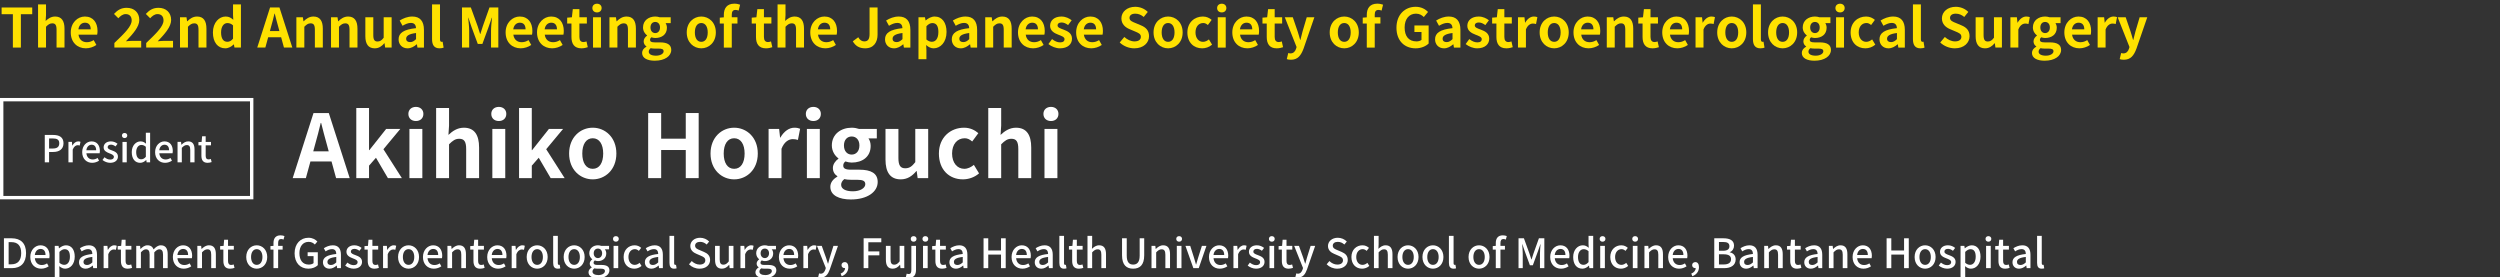 <?xml version="1.0" encoding="UTF-8"?>
<svg id="_レイヤー_2" data-name="レイヤー 2" xmlns="http://www.w3.org/2000/svg" width="740" height="82" viewBox="0 0 740 82">
  <rect x="0" y="0" width="740" height="82" fill="#333333" stroke="none"/>
  <defs>
    <style>
      .cls-1 {
        fill: #fff;
      }

      .cls-1, .cls-2 {
        stroke-width: 0px;
      }

      .cls-2 {
        fill: #ffe100;
      }
    </style>
  </defs>
  <g>
    <path class="cls-2" d="m3.81,4.204H.48v-1.985h9.06v1.985h-3.361v9.876h-2.369V4.204Z"/>
    <path class="cls-2" d="m11.265,1.307h2.353v3.217l-.112,1.681c.72-.672,1.601-1.312,2.817-1.312,1.937,0,2.769,1.344,2.769,3.601v5.586h-2.353v-5.298c0-1.393-.384-1.873-1.265-1.873-.736,0-1.2.352-1.856,1.008v6.163h-2.353V1.307Z"/>
    <path class="cls-2" d="m20.944,9.598c0-2.897,2.049-4.706,4.178-4.706,2.465,0,3.746,1.809,3.746,4.273,0,.448-.048.88-.112,1.088h-5.522c.192,1.473,1.152,2.241,2.481,2.241.736,0,1.376-.224,2.017-.625l.8,1.44c-.88.608-2.017.993-3.122.993-2.513,0-4.466-1.745-4.466-4.706Zm5.907-.912c0-1.201-.544-1.969-1.697-1.969-.944,0-1.777.672-1.953,1.969h3.649Z"/>
    <path class="cls-2" d="m33.856,12.72c3.089-2.945,5.122-4.962,5.122-6.675,0-1.168-.641-1.873-1.777-1.873-.864,0-1.569.577-2.177,1.233l-1.281-1.281c1.088-1.168,2.145-1.809,3.762-1.809,2.241,0,3.729,1.424,3.729,3.602,0,2.017-1.857,4.098-3.97,6.306.592-.064,1.376-.128,1.937-.128h2.593v1.985h-7.939v-1.36Z"/>
    <path class="cls-2" d="m43.28,12.72c3.089-2.945,5.122-4.962,5.122-6.675,0-1.168-.641-1.873-1.777-1.873-.864,0-1.569.577-2.177,1.233l-1.281-1.281c1.088-1.168,2.145-1.809,3.762-1.809,2.241,0,3.729,1.424,3.729,3.602,0,2.017-1.857,4.098-3.97,6.306.592-.064,1.376-.128,1.937-.128h2.593v1.985h-7.939v-1.36Z"/>
    <path class="cls-2" d="m53.28,5.116h1.92l.176,1.185h.048c.785-.768,1.697-1.408,2.914-1.408,1.937,0,2.769,1.344,2.769,3.601v5.586h-2.353v-5.298c0-1.393-.384-1.873-1.265-1.873-.736,0-1.2.352-1.856,1.008v6.163h-2.353V5.116Z"/>
    <path class="cls-2" d="m63.023,9.598c0-2.913,1.825-4.706,3.761-4.706,1.009,0,1.633.384,2.273.976l-.08-1.409V1.307h2.337v12.773h-1.905l-.176-.928h-.064c-.656.64-1.553,1.152-2.481,1.152-2.225,0-3.666-1.761-3.666-4.706Zm5.954,1.841v-3.938c-.544-.496-1.12-.672-1.681-.672-1.008,0-1.856.96-1.856,2.753,0,1.857.672,2.785,1.856,2.785.625,0,1.153-.256,1.681-.928Z"/>
    <path class="cls-2" d="m79.936,2.219h2.785l3.81,11.861h-2.481l-.833-3.041h-3.841l-.833,3.041h-2.401l3.793-11.861Zm-.048,6.979h2.817l-.352-1.297c-.368-1.232-.688-2.593-1.024-3.874h-.08c-.304,1.297-.656,2.641-1.008,3.874l-.352,1.297Z"/>
    <path class="cls-2" d="m87.727,5.116h1.92l.176,1.185h.048c.785-.768,1.697-1.408,2.914-1.408,1.937,0,2.769,1.344,2.769,3.601v5.586h-2.353v-5.298c0-1.393-.384-1.873-1.265-1.873-.736,0-1.2.352-1.856,1.008v6.163h-2.353V5.116Z"/>
    <path class="cls-2" d="m97.983,5.116h1.92l.176,1.185h.048c.785-.768,1.697-1.408,2.914-1.408,1.937,0,2.769,1.344,2.769,3.601v5.586h-2.353v-5.298c0-1.393-.384-1.873-1.265-1.873-.736,0-1.2.352-1.856,1.008v6.163h-2.353V5.116Z"/>
    <path class="cls-2" d="m108.143,10.719v-5.603h2.353v5.298c0,1.376.384,1.873,1.249,1.873.736,0,1.216-.32,1.825-1.12v-6.051h2.353v8.964h-1.921l-.176-1.28h-.064c-.768.912-1.632,1.504-2.849,1.504-1.937,0-2.769-1.345-2.769-3.585Z"/>
    <path class="cls-2" d="m117.982,11.647c0-1.92,1.553-2.929,5.17-3.313-.048-.88-.432-1.553-1.537-1.553-.832,0-1.633.368-2.465.848l-.849-1.553c1.057-.656,2.337-1.184,3.746-1.184,2.273,0,3.441,1.36,3.441,3.954v5.234h-1.92l-.16-.96h-.064c-.785.672-1.681,1.185-2.705,1.185-1.601,0-2.657-1.137-2.657-2.657Zm5.17-.064v-1.809c-2.193.272-2.929.88-2.929,1.681,0,.704.496,1.008,1.185,1.008.672,0,1.168-.32,1.745-.88Z"/>
    <path class="cls-2" d="m127.886,11.567V1.307h2.353v10.356c0,.544.24.72.464.72.096,0,.16,0,.32-.032l.288,1.745c-.272.112-.656.208-1.216.208-1.633,0-2.209-1.072-2.209-2.737Z"/>
    <path class="cls-2" d="m136.75,2.219h2.625l2.017,5.554c.256.736.48,1.521.72,2.273h.08c.256-.752.464-1.537.72-2.273l1.969-5.554h2.625v11.861h-2.161v-4.946c0-1.121.176-2.77.304-3.89h-.08l-.96,2.785-1.825,4.978h-1.361l-1.841-4.978-.944-2.785h-.064c.112,1.12.304,2.769.304,3.89v4.946h-2.129V2.219Z"/>
    <path class="cls-2" d="m149.662,9.598c0-2.897,2.049-4.706,4.178-4.706,2.465,0,3.746,1.809,3.746,4.273,0,.448-.049.88-.112,1.088h-5.522c.192,1.473,1.152,2.241,2.481,2.241.736,0,1.376-.224,2.017-.625l.8,1.44c-.88.608-2.017.993-3.121.993-2.513,0-4.466-1.745-4.466-4.706Zm5.907-.912c0-1.201-.544-1.969-1.696-1.969-.944,0-1.776.672-1.953,1.969h3.649Z"/>
    <path class="cls-2" d="m158.958,9.598c0-2.897,2.049-4.706,4.178-4.706,2.465,0,3.746,1.809,3.746,4.273,0,.448-.049.88-.112,1.088h-5.522c.192,1.473,1.152,2.241,2.481,2.241.736,0,1.376-.224,2.017-.625l.8,1.44c-.88.608-2.017.993-3.121.993-2.513,0-4.466-1.745-4.466-4.706Zm5.906-.912c0-1.201-.544-1.969-1.696-1.969-.944,0-1.776.672-1.953,1.969h3.649Z"/>
    <path class="cls-2" d="m169.15,10.943v-3.97h-1.265v-1.745l1.393-.112.272-2.417h1.952v2.417h2.209v1.857h-2.209v3.97c0,1.024.417,1.504,1.217,1.504.288,0,.641-.096.881-.192l.384,1.713c-.48.16-1.104.336-1.889.336-2.129,0-2.945-1.36-2.945-3.361Z"/>
    <path class="cls-2" d="m175.342,2.379c0-.769.561-1.281,1.377-1.281.8,0,1.36.512,1.36,1.281,0,.784-.561,1.296-1.36,1.296-.816,0-1.377-.512-1.377-1.296Zm.192,2.737h2.353v8.964h-2.353V5.116Z"/>
    <path class="cls-2" d="m180.398,5.116h1.921l.176,1.185h.048c.784-.768,1.697-1.408,2.913-1.408,1.938,0,2.77,1.344,2.77,3.601v5.586h-2.354v-5.298c0-1.393-.384-1.873-1.264-1.873-.736,0-1.201.352-1.857,1.008v6.163h-2.353V5.116Z"/>
    <path class="cls-2" d="m190.062,15.665c0-.752.465-1.393,1.281-1.856v-.08c-.465-.304-.816-.769-.816-1.505,0-.672.464-1.296,1.008-1.681v-.064c-.624-.448-1.2-1.296-1.2-2.353,0-2.097,1.713-3.233,3.617-3.233.496,0,.977.096,1.345.224h3.233v1.729h-1.521c.224.304.4.8.4,1.36,0,2.017-1.537,3.042-3.458,3.042-.352,0-.768-.08-1.152-.208-.24.208-.384.4-.384.768,0,.48.352.736,1.408.736h1.521c2.161,0,3.346.672,3.346,2.241,0,1.809-1.889,3.186-4.882,3.186-2.113,0-3.746-.72-3.746-2.305Zm6.371-.48c0-.64-.528-.8-1.488-.8h-1.089c-.544,0-.929-.048-1.248-.128-.4.32-.577.672-.577,1.04,0,.752.833,1.185,2.129,1.185,1.345,0,2.273-.592,2.273-1.296Zm-1.072-7.059c0-1.04-.608-1.632-1.409-1.632s-1.408.592-1.408,1.632c0,1.073.624,1.665,1.408,1.665s1.409-.592,1.409-1.665Z"/>
    <path class="cls-2" d="m203.277,9.598c0-2.977,2.065-4.706,4.306-4.706s4.306,1.729,4.306,4.706-2.064,4.706-4.306,4.706-4.306-1.729-4.306-4.706Zm6.211,0c0-1.681-.688-2.785-1.905-2.785s-1.904,1.104-1.904,2.785c0,1.697.688,2.785,1.904,2.785s1.905-1.088,1.905-2.785Z"/>
    <path class="cls-2" d="m214.254,6.973h-1.201v-1.745l1.201-.096v-.736c0-1.873.864-3.313,3.121-3.313.688,0,1.296.16,1.696.304l-.432,1.745c-.305-.128-.656-.192-.944-.192-.705,0-1.089.417-1.089,1.409v.768h1.681v1.857h-1.681v7.107h-2.353v-7.107Z"/>
    <path class="cls-2" d="m223.773,10.943v-3.97h-1.265v-1.745l1.393-.112.272-2.417h1.952v2.417h2.209v1.857h-2.209v3.97c0,1.024.417,1.504,1.217,1.504.288,0,.641-.096.881-.192l.384,1.713c-.48.16-1.104.336-1.889.336-2.129,0-2.945-1.36-2.945-3.361Z"/>
    <path class="cls-2" d="m230.157,1.307h2.353v3.217l-.111,1.681c.72-.672,1.601-1.312,2.816-1.312,1.938,0,2.77,1.344,2.77,3.601v5.586h-2.354v-5.298c0-1.393-.384-1.873-1.264-1.873-.736,0-1.201.352-1.857,1.008v6.163h-2.353V1.307Z"/>
    <path class="cls-2" d="m239.837,9.598c0-2.897,2.049-4.706,4.178-4.706,2.465,0,3.746,1.809,3.746,4.273,0,.448-.049.88-.112,1.088h-5.522c.192,1.473,1.152,2.241,2.481,2.241.736,0,1.376-.224,2.017-.625l.8,1.44c-.88.608-2.017.993-3.121.993-2.513,0-4.466-1.745-4.466-4.706Zm5.906-.912c0-1.201-.544-1.969-1.696-1.969-.944,0-1.776.672-1.953,1.969h3.649Z"/>
    <path class="cls-2" d="m252.429,12.223l1.616-1.2c.465.864,1.089,1.232,1.761,1.232,1.041,0,1.585-.56,1.585-2.193V2.219h2.369v8.035c0,2.225-1.12,4.05-3.666,4.05-1.729,0-2.881-.704-3.665-2.081Z"/>
    <path class="cls-2" d="m261.965,11.647c0-1.92,1.553-2.929,5.17-3.313-.048-.88-.432-1.553-1.536-1.553-.833,0-1.633.368-2.466.848l-.848-1.553c1.057-.656,2.337-1.184,3.745-1.184,2.273,0,3.441,1.36,3.441,3.954v5.234h-1.921l-.16-.96h-.063c-.784.672-1.681,1.185-2.705,1.185-1.601,0-2.657-1.137-2.657-2.657Zm5.17-.064v-1.809c-2.192.272-2.929.88-2.929,1.681,0,.704.496,1.008,1.185,1.008.672,0,1.168-.32,1.744-.88Z"/>
    <path class="cls-2" d="m271.869,5.116h1.921l.176.929h.048c.753-.64,1.681-1.152,2.642-1.152,2.209,0,3.521,1.809,3.521,4.562,0,3.073-1.841,4.85-3.81,4.85-.785,0-1.537-.352-2.226-.977l.08,1.473v2.721h-2.353V5.116Zm5.891,4.37c0-1.713-.545-2.657-1.777-2.657-.608,0-1.152.304-1.761.928v3.938c.561.496,1.137.672,1.617.672,1.088,0,1.921-.928,1.921-2.881Z"/>
    <path class="cls-2" d="m281.725,11.647c0-1.92,1.553-2.929,5.17-3.313-.048-.88-.432-1.553-1.536-1.553-.833,0-1.633.368-2.466.848l-.848-1.553c1.057-.656,2.337-1.184,3.745-1.184,2.273,0,3.441,1.36,3.441,3.954v5.234h-1.921l-.16-.96h-.063c-.784.672-1.681,1.185-2.705,1.185-1.601,0-2.657-1.137-2.657-2.657Zm5.17-.064v-1.809c-2.192.272-2.929.88-2.929,1.681,0,.704.496,1.008,1.185,1.008.672,0,1.168-.32,1.744-.88Z"/>
    <path class="cls-2" d="m291.629,5.116h1.921l.176,1.185h.048c.784-.768,1.697-1.408,2.913-1.408,1.938,0,2.77,1.344,2.77,3.601v5.586h-2.354v-5.298c0-1.393-.384-1.873-1.264-1.873-.736,0-1.201.352-1.857,1.008v6.163h-2.353V5.116Z"/>
    <path class="cls-2" d="m301.324,9.598c0-2.897,2.049-4.706,4.178-4.706,2.465,0,3.746,1.809,3.746,4.273,0,.448-.049.88-.112,1.088h-5.522c.192,1.473,1.152,2.241,2.481,2.241.736,0,1.376-.224,2.017-.625l.8,1.44c-.88.608-2.017.993-3.121.993-2.513,0-4.466-1.745-4.466-4.706Zm5.906-.912c0-1.201-.544-1.969-1.696-1.969-.944,0-1.776.672-1.953,1.969h3.649Z"/>
    <path class="cls-2" d="m310.332,13.04l1.072-1.473c.801.625,1.569.977,2.401.977.896,0,1.297-.384,1.297-.944,0-.672-.929-.977-1.873-1.345-1.137-.432-2.401-1.12-2.401-2.625,0-1.601,1.297-2.737,3.346-2.737,1.297,0,2.305.544,3.041,1.104l-1.057,1.425c-.64-.464-1.265-.768-1.921-.768-.815,0-1.2.352-1.2.864,0,.656.832.896,1.777,1.249,1.184.448,2.496,1.04,2.496,2.705,0,1.568-1.232,2.833-3.569,2.833-1.2,0-2.513-.528-3.409-1.265Z"/>
    <path class="cls-2" d="m318.54,9.598c0-2.897,2.049-4.706,4.178-4.706,2.465,0,3.746,1.809,3.746,4.273,0,.448-.049.88-.112,1.088h-5.522c.192,1.473,1.152,2.241,2.481,2.241.736,0,1.376-.224,2.017-.625l.8,1.44c-.88.608-2.017.993-3.121.993-2.513,0-4.466-1.745-4.466-4.706Zm5.906-.912c0-1.201-.544-1.969-1.696-1.969-.944,0-1.776.672-1.953,1.969h3.649Z"/>
    <path class="cls-2" d="m331.436,12.576l1.361-1.633c.848.784,1.969,1.312,3.009,1.312,1.232,0,1.889-.528,1.889-1.36,0-.88-.72-1.153-1.776-1.601l-1.585-.672c-1.2-.497-2.4-1.457-2.4-3.186,0-1.937,1.696-3.425,4.098-3.425,1.376,0,2.753.544,3.713,1.521l-1.2,1.489c-.753-.625-1.537-.977-2.513-.977-1.041,0-1.697.464-1.697,1.249,0,.848.832,1.152,1.841,1.553l1.553.656c1.44.592,2.385,1.504,2.385,3.217,0,1.937-1.616,3.585-4.354,3.585-1.585,0-3.169-.625-4.322-1.729Z"/>
    <path class="cls-2" d="m341.451,9.598c0-2.977,2.065-4.706,4.306-4.706s4.306,1.729,4.306,4.706-2.064,4.706-4.306,4.706-4.306-1.729-4.306-4.706Zm6.211,0c0-1.681-.688-2.785-1.905-2.785s-1.904,1.104-1.904,2.785c0,1.697.688,2.785,1.904,2.785s1.905-1.088,1.905-2.785Z"/>
    <path class="cls-2" d="m351.467,9.598c0-2.977,2.146-4.706,4.578-4.706,1.104,0,1.953.432,2.609.992l-1.121,1.521c-.448-.384-.864-.592-1.36-.592-1.377,0-2.305,1.104-2.305,2.785,0,1.697.944,2.785,2.225,2.785.641,0,1.249-.304,1.745-.72l.944,1.553c-.864.752-1.953,1.088-2.945,1.088-2.481,0-4.37-1.729-4.37-4.706Z"/>
    <path class="cls-2" d="m360.267,2.379c0-.769.561-1.281,1.377-1.281.8,0,1.36.512,1.36,1.281,0,.784-.561,1.296-1.36,1.296-.816,0-1.377-.512-1.377-1.296Zm.192,2.737h2.353v8.964h-2.353V5.116Z"/>
    <path class="cls-2" d="m364.762,9.598c0-2.897,2.049-4.706,4.178-4.706,2.465,0,3.746,1.809,3.746,4.273,0,.448-.049.88-.112,1.088h-5.522c.192,1.473,1.152,2.241,2.481,2.241.736,0,1.376-.224,2.017-.625l.8,1.44c-.88.608-2.017.993-3.121.993-2.513,0-4.466-1.745-4.466-4.706Zm5.906-.912c0-1.201-.544-1.969-1.696-1.969-.944,0-1.776.672-1.953,1.969h3.649Z"/>
    <path class="cls-2" d="m374.954,10.943v-3.97h-1.265v-1.745l1.393-.112.272-2.417h1.952v2.417h2.209v1.857h-2.209v3.97c0,1.024.417,1.504,1.217,1.504.288,0,.641-.096.881-.192l.384,1.713c-.48.16-1.104.336-1.889.336-2.129,0-2.945-1.36-2.945-3.361Z"/>
    <path class="cls-2" d="m380.89,17.505l.432-1.809c.16.048.417.112.625.112.912,0,1.424-.576,1.681-1.36l.16-.528-3.49-8.804h2.369l1.425,4.162c.272.8.496,1.665.752,2.529h.08c.208-.833.433-1.697.641-2.529l1.232-4.162h2.257l-3.186,9.236c-.784,2.113-1.744,3.33-3.745,3.33-.528,0-.88-.064-1.232-.176Z"/>
    <path class="cls-2" d="m393.593,9.598c0-2.977,2.065-4.706,4.306-4.706s4.306,1.729,4.306,4.706-2.064,4.706-4.306,4.706-4.306-1.729-4.306-4.706Zm6.211,0c0-1.681-.688-2.785-1.905-2.785s-1.904,1.104-1.904,2.785c0,1.697.688,2.785,1.904,2.785s1.905-1.088,1.905-2.785Z"/>
    <path class="cls-2" d="m404.569,6.973h-1.201v-1.745l1.201-.096v-.736c0-1.873.864-3.313,3.121-3.313.688,0,1.296.16,1.696.304l-.432,1.745c-.305-.128-.656-.192-.944-.192-.705,0-1.089.417-1.089,1.409v.768h1.681v1.857h-1.681v7.107h-2.353v-7.107Z"/>
    <path class="cls-2" d="m413.353,8.206c0-3.905,2.529-6.194,5.683-6.194,1.713,0,2.896.736,3.665,1.521l-1.248,1.505c-.593-.561-1.265-.993-2.337-.993-1.969,0-3.346,1.537-3.346,4.082,0,2.577,1.185,4.13,3.521,4.13.561,0,1.137-.16,1.473-.448v-2.337h-2.097v-1.937h4.21v5.346c-.801.785-2.193,1.425-3.842,1.425-3.218,0-5.683-2.145-5.683-6.099Z"/>
    <path class="cls-2" d="m424.776,11.647c0-1.92,1.553-2.929,5.17-3.313-.048-.88-.432-1.553-1.536-1.553-.833,0-1.633.368-2.466.848l-.848-1.553c1.057-.656,2.337-1.184,3.745-1.184,2.273,0,3.441,1.36,3.441,3.954v5.234h-1.921l-.16-.96h-.063c-.784.672-1.681,1.185-2.705,1.185-1.601,0-2.657-1.137-2.657-2.657Zm5.17-.064v-1.809c-2.192.272-2.929.88-2.929,1.681,0,.704.496,1.008,1.185,1.008.672,0,1.168-.32,1.744-.88Z"/>
    <path class="cls-2" d="m433.832,13.04l1.072-1.473c.801.625,1.569.977,2.401.977.896,0,1.297-.384,1.297-.944,0-.672-.929-.977-1.873-1.345-1.137-.432-2.401-1.12-2.401-2.625,0-1.601,1.297-2.737,3.346-2.737,1.297,0,2.305.544,3.041,1.104l-1.057,1.425c-.64-.464-1.265-.768-1.921-.768-.815,0-1.2.352-1.2.864,0,.656.832.896,1.777,1.249,1.184.448,2.496,1.04,2.496,2.705,0,1.568-1.232,2.833-3.569,2.833-1.2,0-2.513-.528-3.409-1.265Z"/>
    <path class="cls-2" d="m442.937,10.943v-3.97h-1.265v-1.745l1.393-.112.272-2.417h1.952v2.417h2.209v1.857h-2.209v3.97c0,1.024.417,1.504,1.217,1.504.288,0,.641-.096.881-.192l.384,1.713c-.48.16-1.104.336-1.889.336-2.129,0-2.945-1.36-2.945-3.361Z"/>
    <path class="cls-2" d="m449.32,5.116h1.921l.176,1.585h.048c.656-1.168,1.617-1.809,2.545-1.809.496,0,.784.08,1.057.192l-.4,2.033c-.319-.096-.576-.144-.944-.144-.704,0-1.553.464-2.049,1.761v5.346h-2.353V5.116Z"/>
    <path class="cls-2" d="m455.735,9.598c0-2.977,2.065-4.706,4.306-4.706s4.306,1.729,4.306,4.706-2.064,4.706-4.306,4.706-4.306-1.729-4.306-4.706Zm6.211,0c0-1.681-.688-2.785-1.905-2.785s-1.904,1.104-1.904,2.785c0,1.697.688,2.785,1.904,2.785s1.905-1.088,1.905-2.785Z"/>
    <path class="cls-2" d="m465.751,9.598c0-2.897,2.049-4.706,4.178-4.706,2.465,0,3.746,1.809,3.746,4.273,0,.448-.049.88-.112,1.088h-5.522c.192,1.473,1.152,2.241,2.481,2.241.736,0,1.376-.224,2.017-.625l.8,1.44c-.88.608-2.017.993-3.121.993-2.513,0-4.466-1.745-4.466-4.706Zm5.906-.912c0-1.201-.544-1.969-1.696-1.969-.944,0-1.776.672-1.953,1.969h3.649Z"/>
    <path class="cls-2" d="m475.607,5.116h1.921l.176,1.185h.048c.784-.768,1.697-1.408,2.913-1.408,1.938,0,2.77,1.344,2.77,3.601v5.586h-2.354v-5.298c0-1.393-.384-1.873-1.264-1.873-.736,0-1.201.352-1.857,1.008v6.163h-2.353V5.116Z"/>
    <path class="cls-2" d="m486.199,10.943v-3.97h-1.265v-1.745l1.393-.112.272-2.417h1.952v2.417h2.209v1.857h-2.209v3.97c0,1.024.417,1.504,1.217,1.504.288,0,.641-.096.881-.192l.384,1.713c-.48.16-1.104.336-1.889.336-2.129,0-2.945-1.36-2.945-3.361Z"/>
    <path class="cls-2" d="m492.022,9.598c0-2.897,2.049-4.706,4.178-4.706,2.465,0,3.746,1.809,3.746,4.273,0,.448-.049.88-.112,1.088h-5.522c.192,1.473,1.152,2.241,2.481,2.241.736,0,1.376-.224,2.017-.625l.8,1.44c-.88.608-2.017.993-3.121.993-2.513,0-4.466-1.745-4.466-4.706Zm5.906-.912c0-1.201-.544-1.969-1.696-1.969-.944,0-1.776.672-1.953,1.969h3.649Z"/>
    <path class="cls-2" d="m501.879,5.116h1.921l.176,1.585h.048c.656-1.168,1.617-1.809,2.545-1.809.496,0,.784.08,1.057.192l-.4,2.033c-.319-.096-.576-.144-.944-.144-.704,0-1.553.464-2.049,1.761v5.346h-2.353V5.116Z"/>
    <path class="cls-2" d="m508.294,9.598c0-2.977,2.065-4.706,4.306-4.706s4.306,1.729,4.306,4.706-2.064,4.706-4.306,4.706-4.306-1.729-4.306-4.706Zm6.211,0c0-1.681-.688-2.785-1.905-2.785s-1.904,1.104-1.904,2.785c0,1.697.688,2.785,1.904,2.785s1.905-1.088,1.905-2.785Z"/>
    <path class="cls-2" d="m518.87,11.567V1.307h2.353v10.356c0,.544.24.72.465.72.096,0,.16,0,.319-.032l.288,1.745c-.271.112-.656.208-1.216.208-1.633,0-2.209-1.072-2.209-2.737Z"/>
    <path class="cls-2" d="m523.35,9.598c0-2.977,2.065-4.706,4.306-4.706s4.306,1.729,4.306,4.706-2.064,4.706-4.306,4.706-4.306-1.729-4.306-4.706Zm6.211,0c0-1.681-.688-2.785-1.905-2.785s-1.904,1.104-1.904,2.785c0,1.697.688,2.785,1.904,2.785s1.905-1.088,1.905-2.785Z"/>
    <path class="cls-2" d="m533.333,15.665c0-.752.465-1.393,1.281-1.856v-.08c-.465-.304-.816-.769-.816-1.505,0-.672.464-1.296,1.008-1.681v-.064c-.624-.448-1.2-1.296-1.2-2.353,0-2.097,1.713-3.233,3.617-3.233.496,0,.977.096,1.345.224h3.233v1.729h-1.521c.224.304.4.8.4,1.36,0,2.017-1.537,3.042-3.458,3.042-.352,0-.768-.08-1.152-.208-.24.208-.384.4-.384.768,0,.48.352.736,1.408.736h1.521c2.161,0,3.346.672,3.346,2.241,0,1.809-1.889,3.186-4.882,3.186-2.113,0-3.746-.72-3.746-2.305Zm6.371-.48c0-.64-.528-.8-1.488-.8h-1.089c-.544,0-.929-.048-1.248-.128-.4.32-.577.672-.577,1.04,0,.752.833,1.185,2.129,1.185,1.345,0,2.273-.592,2.273-1.296Zm-1.072-7.059c0-1.04-.608-1.632-1.409-1.632s-1.408.592-1.408,1.632c0,1.073.624,1.665,1.408,1.665s1.409-.592,1.409-1.665Z"/>
    <path class="cls-2" d="m543.285,2.379c0-.769.561-1.281,1.377-1.281.8,0,1.36.512,1.36,1.281,0,.784-.561,1.296-1.36,1.296-.816,0-1.377-.512-1.377-1.296Zm.192,2.737h2.353v8.964h-2.353V5.116Z"/>
    <path class="cls-2" d="m547.781,9.598c0-2.977,2.146-4.706,4.578-4.706,1.104,0,1.953.432,2.609.992l-1.121,1.521c-.448-.384-.864-.592-1.36-.592-1.377,0-2.305,1.104-2.305,2.785,0,1.697.944,2.785,2.225,2.785.641,0,1.249-.304,1.745-.72l.944,1.553c-.864.752-1.953,1.088-2.945,1.088-2.481,0-4.37-1.729-4.37-4.706Z"/>
    <path class="cls-2" d="m556.325,11.647c0-1.92,1.553-2.929,5.17-3.313-.048-.88-.432-1.553-1.536-1.553-.833,0-1.633.368-2.466.848l-.848-1.553c1.057-.656,2.337-1.184,3.745-1.184,2.273,0,3.441,1.36,3.441,3.954v5.234h-1.921l-.16-.96h-.063c-.784.672-1.681,1.185-2.705,1.185-1.601,0-2.657-1.137-2.657-2.657Zm5.17-.064v-1.809c-2.192.272-2.929.88-2.929,1.681,0,.704.496,1.008,1.185,1.008.672,0,1.168-.32,1.744-.88Z"/>
    <path class="cls-2" d="m566.229,11.567V1.307h2.353v10.356c0,.544.24.72.465.72.096,0,.16,0,.319-.032l.288,1.745c-.271.112-.656.208-1.216.208-1.633,0-2.209-1.072-2.209-2.737Z"/>
    <path class="cls-2" d="m574.309,12.576l1.361-1.633c.848.784,1.969,1.312,3.009,1.312,1.232,0,1.889-.528,1.889-1.36,0-.88-.72-1.153-1.776-1.601l-1.585-.672c-1.2-.497-2.4-1.457-2.4-3.186,0-1.937,1.696-3.425,4.098-3.425,1.376,0,2.753.544,3.713,1.521l-1.2,1.489c-.753-.625-1.537-.977-2.513-.977-1.041,0-1.697.464-1.697,1.249,0,.848.832,1.152,1.841,1.553l1.553.656c1.44.592,2.385,1.504,2.385,3.217,0,1.937-1.616,3.585-4.354,3.585-1.585,0-3.169-.625-4.322-1.729Z"/>
    <path class="cls-2" d="m584.789,10.719v-5.603h2.353v5.298c0,1.376.384,1.873,1.248,1.873.736,0,1.217-.32,1.825-1.12v-6.051h2.353v8.964h-1.921l-.176-1.28h-.063c-.769.912-1.633,1.504-2.85,1.504-1.937,0-2.769-1.345-2.769-3.585Z"/>
    <path class="cls-2" d="m595.076,5.116h1.921l.176,1.585h.048c.656-1.168,1.617-1.809,2.545-1.809.496,0,.784.08,1.057.192l-.4,2.033c-.319-.096-.576-.144-.944-.144-.704,0-1.553.464-2.049,1.761v5.346h-2.353V5.116Z"/>
    <path class="cls-2" d="m601.459,15.665c0-.752.465-1.393,1.281-1.856v-.08c-.465-.304-.816-.769-.816-1.505,0-.672.464-1.296,1.008-1.681v-.064c-.624-.448-1.2-1.296-1.2-2.353,0-2.097,1.713-3.233,3.617-3.233.496,0,.977.096,1.345.224h3.233v1.729h-1.521c.224.304.4.8.4,1.36,0,2.017-1.537,3.042-3.458,3.042-.352,0-.768-.08-1.152-.208-.24.208-.384.4-.384.768,0,.48.352.736,1.408.736h1.521c2.161,0,3.346.672,3.346,2.241,0,1.809-1.889,3.186-4.882,3.186-2.113,0-3.746-.72-3.746-2.305Zm6.371-.48c0-.64-.528-.8-1.488-.8h-1.089c-.544,0-.929-.048-1.248-.128-.4.32-.577.672-.577,1.04,0,.752.833,1.185,2.129,1.185,1.345,0,2.273-.592,2.273-1.296Zm-1.072-7.059c0-1.04-.608-1.632-1.409-1.632s-1.408.592-1.408,1.632c0,1.073.624,1.665,1.408,1.665s1.409-.592,1.409-1.665Z"/>
    <path class="cls-2" d="m611.043,9.598c0-2.897,2.049-4.706,4.178-4.706,2.465,0,3.746,1.809,3.746,4.273,0,.448-.049.88-.112,1.088h-5.522c.192,1.473,1.152,2.241,2.481,2.241.736,0,1.376-.224,2.017-.625l.8,1.44c-.88.608-2.017.993-3.121.993-2.513,0-4.466-1.745-4.466-4.706Zm5.906-.912c0-1.201-.544-1.969-1.696-1.969-.944,0-1.776.672-1.953,1.969h3.649Z"/>
    <path class="cls-2" d="m620.899,5.116h1.921l.176,1.585h.048c.656-1.168,1.617-1.809,2.545-1.809.496,0,.784.08,1.057.192l-.4,2.033c-.319-.096-.576-.144-.944-.144-.704,0-1.553.464-2.049,1.761v5.346h-2.353V5.116Z"/>
    <path class="cls-2" d="m627.427,17.505l.432-1.809c.16.048.417.112.625.112.912,0,1.424-.576,1.681-1.36l.16-.528-3.49-8.804h2.369l1.425,4.162c.272.8.496,1.665.752,2.529h.08c.208-.833.433-1.697.641-2.529l1.232-4.162h2.257l-3.186,9.236c-.784,2.113-1.744,3.33-3.745,3.33-.528,0-.88-.064-1.232-.176Z"/>
  </g>
  <g>
    <path class="cls-1" d="m13.252,39.945h2.453c1.804,0,3.091.627,3.091,2.454,0,1.771-1.287,2.585-3.047,2.585h-1.221v3.069h-1.276v-8.108Zm2.376,4.016c1.298,0,1.915-.495,1.915-1.562s-.671-1.419-1.958-1.419h-1.056v2.981h1.1Z"/>
    <path class="cls-1" d="m20.258,42.002h1.034l.099,1.089h.033c.429-.781,1.067-1.243,1.716-1.243.297,0,.495.044.682.132l-.231,1.1c-.209-.066-.363-.099-.605-.099-.495,0-1.089.341-1.463,1.298v3.773h-1.265v-6.051Z"/>
    <path class="cls-1" d="m24.329,45.028c0-1.958,1.353-3.18,2.761-3.18,1.606,0,2.475,1.155,2.475,2.861,0,.253-.033.495-.066.649h-3.927c.099,1.155.825,1.848,1.87,1.848.539,0,1.001-.165,1.441-.451l.44.803c-.561.374-1.254.638-2.046.638-1.639,0-2.948-1.166-2.948-3.168Zm4.136-.55c0-1.034-.473-1.639-1.353-1.639-.759,0-1.43.583-1.551,1.639h2.904Z"/>
    <path class="cls-1" d="m30.334,47.36l.594-.814c.539.418,1.067.693,1.716.693.726,0,1.067-.352,1.067-.814,0-.55-.682-.792-1.331-1.045-.814-.308-1.705-.737-1.705-1.76,0-1.012.814-1.771,2.156-1.771.803,0,1.474.33,1.958.715l-.594.781c-.418-.308-.847-.528-1.342-.528-.671,0-.979.33-.979.748,0,.517.594.715,1.254.957.847.319,1.782.693,1.782,1.837,0,1.012-.803,1.837-2.299,1.837-.836,0-1.683-.352-2.277-.836Z"/>
    <path class="cls-1" d="m36.098,40.11c0-.451.319-.748.781-.748s.792.297.792.748c0,.462-.33.759-.792.759s-.781-.297-.781-.759Zm.154,1.893h1.265v6.051h-1.265v-6.051Z"/>
    <path class="cls-1" d="m39.002,45.028c0-1.958,1.243-3.18,2.596-3.18.693,0,1.133.264,1.628.682l-.055-1.001v-2.244h1.265v8.768h-1.034l-.099-.682h-.044c-.451.462-1.078.825-1.76.825-1.518,0-2.497-1.155-2.497-3.168Zm4.169,1.386v-2.959c-.451-.407-.88-.55-1.331-.55-.847,0-1.529.803-1.529,2.112,0,1.375.539,2.134,1.485,2.134.506,0,.935-.231,1.375-.737Z"/>
    <path class="cls-1" d="m45.91,45.028c0-1.958,1.353-3.18,2.761-3.18,1.606,0,2.475,1.155,2.475,2.861,0,.253-.033.495-.066.649h-3.927c.099,1.155.825,1.848,1.87,1.848.539,0,1.001-.165,1.441-.451l.44.803c-.561.374-1.254.638-2.046.638-1.639,0-2.948-1.166-2.948-3.168Zm4.136-.55c0-1.034-.473-1.639-1.353-1.639-.759,0-1.43.583-1.551,1.639h2.904Z"/>
    <path class="cls-1" d="m52.553,42.002h1.034l.099.836h.033c.561-.539,1.177-.99,2.002-.99,1.287,0,1.859.858,1.859,2.398v3.807h-1.265v-3.652c0-1.045-.308-1.463-1.023-1.463-.561,0-.946.286-1.474.825v4.291h-1.265v-6.051Z"/>
    <path class="cls-1" d="m59.615,46.073v-3.058h-.88v-.946l.946-.066.143-1.672h1.056v1.672h1.573v1.012h-1.573v3.069c0,.726.253,1.1.88,1.1.209,0,.473-.066.649-.143l.231.935c-.341.11-.748.22-1.188.22-1.364,0-1.837-.847-1.837-2.124Z"/>
  </g>
  <g>
    <path class="cls-1" d="m92.799,33.458h4.524l6.188,19.266h-4.03l-1.353-4.94h-6.24l-1.352,4.94h-3.9l6.162-19.266Zm-.078,11.336h4.576l-.572-2.105c-.598-2.002-1.118-4.212-1.664-6.292h-.13c-.494,2.106-1.066,4.29-1.638,6.292l-.572,2.105Z"/>
    <path class="cls-1" d="m105.46,31.976h3.77v12.455h.104l4.966-6.266h4.186l-4.992,6.006,5.46,8.554h-4.134l-3.536-6.032-2.054,2.34v3.692h-3.77v-20.749Z"/>
    <path class="cls-1" d="m120.878,33.718c0-1.248.91-2.08,2.236-2.08,1.3,0,2.21.832,2.21,2.08,0,1.274-.91,2.106-2.21,2.106-1.326,0-2.236-.832-2.236-2.106Zm.312,4.446h3.822v14.56h-3.822v-14.56Z"/>
    <path class="cls-1" d="m129.094,31.976h3.822v5.227l-.182,2.73c1.17-1.092,2.6-2.132,4.576-2.132,3.146,0,4.498,2.185,4.498,5.851v9.074h-3.822v-8.606c0-2.262-.624-3.042-2.054-3.042-1.196,0-1.95.572-3.017,1.638v10.01h-3.822v-20.749Z"/>
    <path class="cls-1" d="m145.422,33.718c0-1.248.91-2.08,2.236-2.08,1.3,0,2.21.832,2.21,2.08,0,1.274-.91,2.106-2.21,2.106-1.326,0-2.236-.832-2.236-2.106Zm.312,4.446h3.822v14.56h-3.822v-14.56Z"/>
    <path class="cls-1" d="m153.638,31.976h3.771v12.455h.104l4.967-6.266h4.186l-4.992,6.006,5.461,8.554h-4.135l-3.536-6.032-2.054,2.34v3.692h-3.771v-20.749Z"/>
    <path class="cls-1" d="m168.458,45.445c0-4.836,3.354-7.645,6.994-7.645s6.994,2.809,6.994,7.645-3.354,7.644-6.994,7.644-6.994-2.808-6.994-7.644Zm10.088,0c0-2.73-1.118-4.524-3.094-4.524s-3.094,1.794-3.094,4.524c0,2.756,1.117,4.524,3.094,4.524s3.094-1.769,3.094-4.524Z"/>
    <path class="cls-1" d="m191.857,33.458h3.849v7.592h7.28v-7.592h3.822v19.266h-3.822v-8.32h-7.28v8.32h-3.849v-19.266Z"/>
    <path class="cls-1" d="m210.317,45.445c0-4.836,3.354-7.645,6.994-7.645s6.994,2.809,6.994,7.645-3.354,7.644-6.994,7.644-6.994-2.808-6.994-7.644Zm10.088,0c0-2.73-1.118-4.524-3.094-4.524s-3.094,1.794-3.094,4.524c0,2.756,1.117,4.524,3.094,4.524s3.094-1.769,3.094-4.524Z"/>
    <path class="cls-1" d="m227.503,38.165h3.12l.286,2.574h.078c1.066-1.898,2.626-2.938,4.135-2.938.806,0,1.273.13,1.716.312l-.65,3.302c-.52-.156-.936-.234-1.534-.234-1.144,0-2.521.754-3.328,2.86v8.684h-3.822v-14.56Z"/>
    <path class="cls-1" d="m238.527,33.718c0-1.248.91-2.08,2.236-2.08,1.3,0,2.21.832,2.21,2.08,0,1.274-.91,2.106-2.21,2.106-1.326,0-2.236-.832-2.236-2.106Zm.312,4.446h3.822v14.56h-3.822v-14.56Z"/>
    <path class="cls-1" d="m245.78,55.299c0-1.223.754-2.262,2.08-3.017v-.13c-.754-.494-1.326-1.248-1.326-2.443,0-1.093.754-2.106,1.639-2.73v-.104c-1.015-.728-1.95-2.105-1.95-3.822,0-3.406,2.782-5.252,5.876-5.252.807,0,1.586.156,2.185.364h5.252v2.808h-2.47c.363.494.649,1.3.649,2.21,0,3.276-2.496,4.94-5.616,4.94-.572,0-1.248-.13-1.872-.338-.39.338-.624.65-.624,1.248,0,.78.572,1.196,2.288,1.196h2.47c3.511,0,5.435,1.091,5.435,3.64,0,2.938-3.068,5.174-7.931,5.174-3.432,0-6.084-1.17-6.084-3.744Zm10.349-.78c0-1.04-.858-1.3-2.418-1.3h-1.769c-.884,0-1.508-.078-2.027-.208-.65.52-.937,1.092-.937,1.69,0,1.222,1.353,1.924,3.458,1.924,2.185,0,3.692-.962,3.692-2.106Zm-1.742-11.466c0-1.69-.988-2.652-2.288-2.652s-2.288.962-2.288,2.652c0,1.742,1.015,2.704,2.288,2.704s2.288-.962,2.288-2.704Z"/>
    <path class="cls-1" d="m262.108,47.265v-9.101h3.822v8.606c0,2.236.623,3.042,2.027,3.042,1.196,0,1.977-.52,2.965-1.82v-9.828h3.821v14.56h-3.12l-.285-2.08h-.104c-1.248,1.482-2.652,2.444-4.628,2.444-3.146,0-4.498-2.184-4.498-5.824Z"/>
    <path class="cls-1" d="m277.915,45.445c0-4.836,3.484-7.645,7.437-7.645,1.794,0,3.173.702,4.238,1.612l-1.82,2.47c-.728-.624-1.403-.962-2.21-.962-2.236,0-3.744,1.794-3.744,4.524,0,2.756,1.534,4.524,3.614,4.524,1.04,0,2.028-.494,2.834-1.17l1.534,2.521c-1.404,1.223-3.172,1.769-4.784,1.769-4.03,0-7.099-2.808-7.099-7.644Z"/>
    <path class="cls-1" d="m292.527,31.976h3.822v5.227l-.182,2.73c1.17-1.092,2.6-2.132,4.576-2.132,3.146,0,4.498,2.185,4.498,5.851v9.074h-3.822v-8.606c0-2.262-.624-3.042-2.054-3.042-1.196,0-1.95.572-3.017,1.638v10.01h-3.822v-20.749Z"/>
    <path class="cls-1" d="m308.855,33.718c0-1.248.91-2.08,2.236-2.08,1.3,0,2.21.832,2.21,2.08,0,1.274-.91,2.106-2.21,2.106-1.326,0-2.236-.832-2.236-2.106Zm.312,4.446h3.822v14.56h-3.822v-14.56Z"/>
  </g>
  <g>
    <path class="cls-1" d="m1.164,70.533h2.291c2.71,0,4.258,1.511,4.258,4.39s-1.547,4.449-4.186,4.449H1.164v-8.839Zm2.195,7.699c1.895,0,2.914-1.115,2.914-3.31,0-2.207-1.02-3.25-2.914-3.25h-.804v6.56h.804Z"/>
    <path class="cls-1" d="m8.963,76.074c0-2.135,1.475-3.467,3.01-3.467,1.751,0,2.699,1.26,2.699,3.119,0,.275-.036.539-.072.707h-4.281c.108,1.26.899,2.015,2.039,2.015.588,0,1.091-.18,1.571-.491l.479.875c-.611.408-1.367.696-2.23.696-1.787,0-3.214-1.271-3.214-3.454Zm4.509-.6c0-1.128-.516-1.787-1.475-1.787-.828,0-1.559.636-1.691,1.787h3.166Z"/>
    <path class="cls-1" d="m16.211,72.775h1.127l.108.72h.036c.576-.479,1.295-.888,2.039-.888,1.667,0,2.603,1.332,2.603,3.358,0,2.267-1.355,3.562-2.842,3.562-.588,0-1.175-.265-1.739-.744l.048,1.128v2.135h-1.379v-9.271Zm4.485,3.215c0-1.38-.443-2.231-1.547-2.231-.516,0-1.008.265-1.559.804v3.227c.516.443,1.019.6,1.427.6.959,0,1.679-.852,1.679-2.398Z"/>
    <path class="cls-1" d="m23.387,77.621c0-1.415,1.199-2.146,3.946-2.446-.012-.768-.288-1.439-1.259-1.439-.696,0-1.343.312-1.907.672l-.516-.936c.684-.433,1.607-.864,2.663-.864,1.643,0,2.399,1.044,2.399,2.795v3.97h-1.127l-.108-.756h-.048c-.6.516-1.307.912-2.099.912-1.139,0-1.943-.744-1.943-1.907Zm3.946.048v-1.619c-1.955.228-2.615.731-2.615,1.476,0,.647.444.911,1.032.911.576,0,1.043-.275,1.583-.768Z"/>
    <path class="cls-1" d="m30.671,72.775h1.127l.108,1.188h.036c.468-.852,1.163-1.355,1.871-1.355.324,0,.54.049.744.145l-.252,1.199c-.228-.072-.396-.108-.66-.108-.54,0-1.187.372-1.595,1.416v4.113h-1.379v-6.597Z"/>
    <path class="cls-1" d="m35.794,77.213v-3.334h-.959v-1.031l1.031-.072.156-1.822h1.151v1.822h1.715v1.104h-1.715v3.347c0,.791.276,1.199.959,1.199.228,0,.516-.072.708-.156l.252,1.02c-.372.12-.815.24-1.295.24-1.487,0-2.003-.924-2.003-2.315Z"/>
    <path class="cls-1" d="m40.331,72.775h1.127l.108.924h.036c.563-.6,1.223-1.092,2.039-1.092.983,0,1.535.456,1.823,1.212.647-.696,1.319-1.212,2.146-1.212,1.379,0,2.027.936,2.027,2.615v4.149h-1.379v-3.981c0-1.14-.36-1.596-1.104-1.596-.456,0-.936.3-1.487.899v4.678h-1.379v-3.981c0-1.14-.348-1.596-1.104-1.596-.444,0-.936.3-1.475.899v4.678h-1.379v-6.597Z"/>
    <path class="cls-1" d="m51.167,76.074c0-2.135,1.475-3.467,3.01-3.467,1.751,0,2.699,1.26,2.699,3.119,0,.275-.036.539-.072.707h-4.281c.108,1.26.899,2.015,2.039,2.015.588,0,1.091-.18,1.571-.491l.479.875c-.611.408-1.367.696-2.23.696-1.787,0-3.214-1.271-3.214-3.454Zm4.509-.6c0-1.128-.516-1.787-1.475-1.787-.828,0-1.559.636-1.691,1.787h3.166Z"/>
    <path class="cls-1" d="m58.414,72.775h1.127l.108.912h.036c.611-.588,1.283-1.08,2.183-1.08,1.403,0,2.027.936,2.027,2.615v4.149h-1.379v-3.981c0-1.14-.335-1.596-1.115-1.596-.612,0-1.031.312-1.607.899v4.678h-1.379v-6.597Z"/>
    <path class="cls-1" d="m66.118,77.213v-3.334h-.959v-1.031l1.031-.072.156-1.822h1.151v1.822h1.715v1.104h-1.715v3.347c0,.791.276,1.199.959,1.199.228,0,.516-.072.708-.156l.252,1.02c-.372.12-.815.24-1.295.24-1.487,0-2.003-.924-2.003-2.315Z"/>
    <path class="cls-1" d="m72.886,76.074c0-2.195,1.475-3.467,3.106-3.467s3.106,1.271,3.106,3.467-1.475,3.454-3.106,3.454-3.106-1.26-3.106-3.454Zm4.797,0c0-1.392-.647-2.327-1.691-2.327-1.032,0-1.679.936-1.679,2.327,0,1.403.647,2.326,1.679,2.326,1.043,0,1.691-.923,1.691-2.326Z"/>
    <path class="cls-1" d="m80.95,73.879h-.9v-1.031l.9-.072v-.827c0-1.355.611-2.291,2.086-2.291.444,0,.864.097,1.164.216l-.276,1.044c-.24-.108-.492-.168-.72-.168-.587,0-.875.384-.875,1.188v.839h1.332v1.104h-1.332v5.493h-1.379v-5.493Z"/>
    <path class="cls-1" d="m87.201,74.982c0-2.878,1.775-4.605,4.114-4.605,1.248,0,2.087.552,2.626,1.115l-.744.888c-.444-.443-.983-.791-1.835-.791-1.643,0-2.734,1.271-2.734,3.346,0,2.099.972,3.382,2.794,3.382.54,0,1.08-.155,1.391-.432v-2.075h-1.751v-1.139h3.01v3.825c-.587.588-1.583,1.032-2.794,1.032-2.351,0-4.078-1.655-4.078-4.546Z"/>
    <path class="cls-1" d="m95.589,77.621c0-1.415,1.199-2.146,3.946-2.446-.012-.768-.288-1.439-1.259-1.439-.696,0-1.343.312-1.907.672l-.516-.936c.684-.433,1.607-.864,2.663-.864,1.643,0,2.399,1.044,2.399,2.795v3.97h-1.127l-.108-.756h-.048c-.6.516-1.307.912-2.099.912-1.139,0-1.943-.744-1.943-1.907Zm3.946.048v-1.619c-1.955.228-2.615.731-2.615,1.476,0,.647.444.911,1.032.911.576,0,1.043-.275,1.583-.768Z"/>
    <path class="cls-1" d="m102.177,78.616l.648-.888c.587.456,1.163.756,1.871.756.792,0,1.164-.384,1.164-.888,0-.6-.744-.863-1.451-1.139-.888-.336-1.859-.804-1.859-1.919,0-1.104.887-1.932,2.351-1.932.875,0,1.607.36,2.135.78l-.647.852c-.456-.336-.924-.576-1.463-.576-.731,0-1.067.36-1.067.815,0,.563.647.78,1.367,1.044.924.348,1.943.755,1.943,2.003,0,1.104-.875,2.003-2.506,2.003-.912,0-1.835-.384-2.483-.912Z"/>
    <path class="cls-1" d="m108.849,77.213v-3.334h-.959v-1.031l1.031-.072.156-1.822h1.151v1.822h1.715v1.104h-1.715v3.347c0,.791.276,1.199.959,1.199.228,0,.516-.072.708-.156l.252,1.02c-.372.12-.816.24-1.295.24-1.487,0-2.003-.924-2.003-2.315Z"/>
    <path class="cls-1" d="m113.385,72.775h1.127l.108,1.188h.036c.468-.852,1.163-1.355,1.871-1.355.324,0,.54.049.744.145l-.252,1.199c-.228-.072-.396-.108-.66-.108-.54,0-1.187.372-1.595,1.416v4.113h-1.379v-6.597Z"/>
    <path class="cls-1" d="m117.825,76.074c0-2.195,1.475-3.467,3.106-3.467s3.106,1.271,3.106,3.467-1.475,3.454-3.106,3.454-3.106-1.26-3.106-3.454Zm4.797,0c0-1.392-.647-2.327-1.691-2.327-1.032,0-1.679.936-1.679,2.327,0,1.403.647,2.326,1.679,2.326,1.043,0,1.691-.923,1.691-2.326Z"/>
    <path class="cls-1" d="m125.193,76.074c0-2.135,1.475-3.467,3.01-3.467,1.751,0,2.699,1.26,2.699,3.119,0,.275-.036.539-.072.707h-4.281c.108,1.26.899,2.015,2.039,2.015.588,0,1.091-.18,1.571-.491l.479.875c-.611.408-1.367.696-2.23.696-1.787,0-3.214-1.271-3.214-3.454Zm4.509-.6c0-1.128-.516-1.787-1.475-1.787-.828,0-1.559.636-1.691,1.787h3.166Z"/>
    <path class="cls-1" d="m132.44,72.775h1.127l.108.912h.036c.611-.588,1.283-1.08,2.183-1.08,1.403,0,2.027.936,2.027,2.615v4.149h-1.379v-3.981c0-1.14-.335-1.596-1.115-1.596-.612,0-1.031.312-1.607.899v4.678h-1.379v-6.597Z"/>
    <path class="cls-1" d="m140.144,77.213v-3.334h-.959v-1.031l1.031-.072.156-1.822h1.151v1.822h1.715v1.104h-1.715v3.347c0,.791.276,1.199.959,1.199.228,0,.516-.072.708-.156l.252,1.02c-.372.12-.815.24-1.295.24-1.487,0-2.003-.924-2.003-2.315Z"/>
    <path class="cls-1" d="m144.212,76.074c0-2.135,1.475-3.467,3.01-3.467,1.751,0,2.698,1.26,2.698,3.119,0,.275-.035.539-.071.707h-4.282c.108,1.26.899,2.015,2.039,2.015.588,0,1.091-.18,1.571-.491l.479.875c-.611.408-1.367.696-2.23.696-1.787,0-3.214-1.271-3.214-3.454Zm4.509-.6c0-1.128-.516-1.787-1.475-1.787-.828,0-1.559.636-1.691,1.787h3.166Z"/>
    <path class="cls-1" d="m151.46,72.775h1.128l.107,1.188h.036c.468-.852,1.164-1.355,1.871-1.355.324,0,.54.049.744.145l-.252,1.199c-.229-.072-.396-.108-.66-.108-.539,0-1.188.372-1.595,1.416v4.113h-1.38v-6.597Z"/>
    <path class="cls-1" d="m155.9,76.074c0-2.195,1.476-3.467,3.106-3.467s3.106,1.271,3.106,3.467-1.475,3.454-3.106,3.454-3.106-1.26-3.106-3.454Zm4.798,0c0-1.392-.647-2.327-1.691-2.327-1.031,0-1.679.936-1.679,2.327,0,1.403.647,2.326,1.679,2.326,1.044,0,1.691-.923,1.691-2.326Z"/>
    <path class="cls-1" d="m163.736,77.825v-8.012h1.38v8.083c0,.372.155.504.323.504.061,0,.108,0,.229-.023l.18,1.043c-.168.061-.396.108-.743.108-.996,0-1.368-.636-1.368-1.703Z"/>
    <path class="cls-1" d="m166.846,76.074c0-2.195,1.475-3.467,3.105-3.467s3.106,1.271,3.106,3.467-1.475,3.454-3.106,3.454-3.105-1.26-3.105-3.454Zm4.797,0c0-1.392-.647-2.327-1.691-2.327-1.031,0-1.679.936-1.679,2.327,0,1.403.647,2.326,1.679,2.326,1.044,0,1.691-.923,1.691-2.326Z"/>
    <path class="cls-1" d="m174.201,80.596c0-.552.348-1.067.96-1.439v-.06c-.336-.204-.6-.552-.6-1.092,0-.516.371-.96.743-1.224v-.048c-.456-.348-.875-.972-.875-1.763,0-1.487,1.187-2.363,2.554-2.363.372,0,.708.072.96.168h2.339v1.031h-1.26c.252.265.432.708.432,1.212,0,1.439-1.091,2.267-2.471,2.267-.3,0-.635-.072-.923-.204-.216.192-.36.372-.36.696,0,.396.265.647,1.104.647h1.212c1.559,0,2.374.479,2.374,1.606,0,1.271-1.343,2.303-3.454,2.303-1.583,0-2.734-.587-2.734-1.738Zm4.857-.348c0-.552-.432-.72-1.235-.72h-.995c-.312,0-.612-.036-.888-.097-.396.288-.563.624-.563.96,0,.647.672,1.031,1.763,1.031,1.151,0,1.919-.563,1.919-1.175Zm-.827-5.277c0-.876-.552-1.392-1.248-1.392s-1.247.504-1.247,1.392.563,1.427,1.247,1.427,1.248-.539,1.248-1.427Z"/>
    <path class="cls-1" d="m181.449,70.713c0-.491.348-.815.852-.815s.863.324.863.815c0,.504-.36.828-.863.828s-.852-.324-.852-.828Zm.167,2.062h1.38v6.597h-1.38v-6.597Z"/>
    <path class="cls-1" d="m184.594,76.074c0-2.195,1.522-3.467,3.262-3.467.84,0,1.451.336,1.931.756l-.684.899c-.359-.323-.731-.516-1.175-.516-1.115,0-1.907.936-1.907,2.327,0,1.403.768,2.326,1.859,2.326.552,0,1.043-.264,1.438-.6l.576.912c-.612.539-1.392.815-2.147.815-1.786,0-3.153-1.26-3.153-3.454Z"/>
    <path class="cls-1" d="m190.881,77.621c0-1.415,1.2-2.146,3.946-2.446-.012-.768-.288-1.439-1.26-1.439-.695,0-1.343.312-1.906.672l-.516-.936c.684-.433,1.606-.864,2.662-.864,1.644,0,2.398,1.044,2.398,2.795v3.97h-1.127l-.108-.756h-.048c-.6.516-1.307.912-2.099.912-1.14,0-1.943-.744-1.943-1.907Zm3.946.048v-1.619c-1.955.228-2.614.731-2.614,1.476,0,.647.443.911,1.031.911.575,0,1.043-.275,1.583-.768Z"/>
    <path class="cls-1" d="m198.165,77.825v-8.012h1.38v8.083c0,.372.155.504.323.504.061,0,.108,0,.229-.023l.18,1.043c-.168.061-.396.108-.743.108-.996,0-1.368-.636-1.368-1.703Z"/>
    <path class="cls-1" d="m203.938,78.232l.815-.959c.636.636,1.499,1.043,2.351,1.043,1.067,0,1.667-.504,1.667-1.247,0-.804-.6-1.056-1.415-1.415l-1.224-.528c-.852-.359-1.799-1.031-1.799-2.314,0-1.391,1.224-2.435,2.902-2.435,1.031,0,2.003.432,2.675,1.115l-.731.888c-.552-.491-1.164-.791-1.943-.791-.899,0-1.487.432-1.487,1.127,0,.768.708,1.056,1.428,1.343l1.211.516c1.043.444,1.799,1.092,1.799,2.387,0,1.416-1.175,2.567-3.106,2.567-1.211,0-2.338-.48-3.142-1.296Z"/>
    <path class="cls-1" d="m211.654,76.926v-4.15h1.379v3.982c0,1.127.323,1.583,1.104,1.583.611,0,1.031-.288,1.583-.983v-4.582h1.379v6.597h-1.127l-.108-.995h-.036c-.6.695-1.247,1.151-2.146,1.151-1.415,0-2.026-.924-2.026-2.603Z"/>
    <path class="cls-1" d="m219.178,72.775h1.128l.107,1.188h.036c.468-.852,1.164-1.355,1.871-1.355.324,0,.54.049.744.145l-.252,1.199c-.229-.072-.396-.108-.66-.108-.539,0-1.188.372-1.595,1.416v4.113h-1.38v-6.597Z"/>
    <path class="cls-1" d="m223.606,80.596c0-.552.348-1.067.96-1.439v-.06c-.336-.204-.6-.552-.6-1.092,0-.516.371-.96.743-1.224v-.048c-.456-.348-.875-.972-.875-1.763,0-1.487,1.187-2.363,2.554-2.363.372,0,.708.072.96.168h2.339v1.031h-1.26c.252.265.432.708.432,1.212,0,1.439-1.091,2.267-2.471,2.267-.3,0-.635-.072-.923-.204-.216.192-.36.372-.36.696,0,.396.265.647,1.104.647h1.212c1.559,0,2.374.479,2.374,1.606,0,1.271-1.343,2.303-3.454,2.303-1.583,0-2.734-.587-2.734-1.738Zm4.857-.348c0-.552-.432-.72-1.235-.72h-.995c-.312,0-.612-.036-.888-.097-.396.288-.563.624-.563.96,0,.647.672,1.031,1.763,1.031,1.151,0,1.919-.563,1.919-1.175Zm-.827-5.277c0-.876-.552-1.392-1.248-1.392s-1.247.504-1.247,1.392.563,1.427,1.247,1.427,1.248-.539,1.248-1.427Z"/>
    <path class="cls-1" d="m230.555,76.074c0-2.135,1.475-3.467,3.01-3.467,1.751,0,2.698,1.26,2.698,3.119,0,.275-.035.539-.071.707h-4.282c.108,1.26.899,2.015,2.039,2.015.588,0,1.092-.18,1.571-.491l.479.875c-.611.408-1.367.696-2.23.696-1.787,0-3.214-1.271-3.214-3.454Zm4.509-.6c0-1.128-.516-1.787-1.475-1.787-.828,0-1.56.636-1.691,1.787h3.166Z"/>
    <path class="cls-1" d="m237.802,72.775h1.128l.107,1.188h.036c.468-.852,1.164-1.355,1.871-1.355.324,0,.54.049.744.145l-.252,1.199c-.229-.072-.396-.108-.66-.108-.539,0-1.188.372-1.595,1.416v4.113h-1.38v-6.597Z"/>
    <path class="cls-1" d="m242.183,81.999l.264-1.08c.12.036.312.097.48.097.719,0,1.139-.528,1.379-1.235l.132-.456-2.614-6.549h1.415l1.224,3.395c.191.588.396,1.247.6,1.859h.06c.168-.601.348-1.26.516-1.859l1.056-3.395h1.343l-2.422,6.992c-.517,1.415-1.212,2.363-2.604,2.363-.335,0-.6-.048-.827-.132Z"/>
    <path class="cls-1" d="m248.831,80.991c.827-.336,1.308-.947,1.308-1.644-.049.013-.084.013-.133.013-.491,0-.923-.312-.923-.888,0-.54.432-.888.959-.888.672,0,1.067.563,1.067,1.487,0,1.26-.731,2.23-1.967,2.698l-.312-.779Z"/>
    <path class="cls-1" d="m255.635,70.533h5.229v1.176h-3.838v2.698h3.262v1.163h-3.262v3.802h-1.392v-8.839Z"/>
    <path class="cls-1" d="m262.223,76.926v-4.15h1.38v3.982c0,1.127.323,1.583,1.104,1.583.611,0,1.031-.288,1.583-.983v-4.582h1.379v6.597h-1.127l-.108-.995h-.036c-.6.695-1.247,1.151-2.146,1.151-1.415,0-2.027-.924-2.027-2.603Z"/>
    <path class="cls-1" d="m268.127,82.034l.252-1.031c.181.048.384.108.6.108.612,0,.78-.444.78-1.224v-7.112h1.379v7.089c0,1.379-.527,2.351-1.991,2.351-.443,0-.779-.084-1.02-.181Zm1.452-11.321c0-.491.348-.815.851-.815s.864.324.864.815c0,.504-.36.828-.864.828s-.851-.324-.851-.828Z"/>
    <path class="cls-1" d="m273.047,70.713c0-.491.348-.815.852-.815s.863.324.863.815c0,.504-.36.828-.863.828s-.852-.324-.852-.828Zm.167,2.062h1.38v6.597h-1.38v-6.597Z"/>
    <path class="cls-1" d="m276.875,77.213v-3.334h-.96v-1.031l1.031-.072.156-1.822h1.151v1.822h1.715v1.104h-1.715v3.347c0,.791.275,1.199.959,1.199.229,0,.516-.072.708-.156l.252,1.02c-.372.12-.815.24-1.296.24-1.486,0-2.002-.924-2.002-2.315Z"/>
    <path class="cls-1" d="m281.026,77.621c0-1.415,1.2-2.146,3.946-2.446-.012-.768-.288-1.439-1.26-1.439-.695,0-1.343.312-1.906.672l-.516-.936c.684-.433,1.606-.864,2.662-.864,1.644,0,2.398,1.044,2.398,2.795v3.97h-1.127l-.108-.756h-.048c-.6.516-1.307.912-2.099.912-1.14,0-1.943-.744-1.943-1.907Zm3.946.048v-1.619c-1.955.228-2.614.731-2.614,1.476,0,.647.443.911,1.031.911.575,0,1.043-.275,1.583-.768Z"/>
    <path class="cls-1" d="m291.131,70.533h1.392v3.609h3.778v-3.609h1.391v8.839h-1.391v-4.018h-3.778v4.018h-1.392v-8.839Z"/>
    <path class="cls-1" d="m299.424,76.074c0-2.135,1.475-3.467,3.01-3.467,1.751,0,2.698,1.26,2.698,3.119,0,.275-.035.539-.071.707h-4.282c.108,1.26.899,2.015,2.039,2.015.588,0,1.092-.18,1.571-.491l.479.875c-.611.408-1.367.696-2.23.696-1.787,0-3.214-1.271-3.214-3.454Zm4.509-.6c0-1.128-.516-1.787-1.475-1.787-.828,0-1.56.636-1.691,1.787h3.166Z"/>
    <path class="cls-1" d="m306.287,77.621c0-1.415,1.2-2.146,3.946-2.446-.012-.768-.288-1.439-1.26-1.439-.695,0-1.343.312-1.906.672l-.516-.936c.684-.433,1.606-.864,2.662-.864,1.644,0,2.398,1.044,2.398,2.795v3.97h-1.127l-.108-.756h-.048c-.6.516-1.307.912-2.099.912-1.14,0-1.943-.744-1.943-1.907Zm3.946.048v-1.619c-1.955.228-2.614.731-2.614,1.476,0,.647.443.911,1.031.911.575,0,1.043-.275,1.583-.768Z"/>
    <path class="cls-1" d="m313.571,77.825v-8.012h1.38v8.083c0,.372.155.504.323.504.061,0,.108,0,.229-.023l.18,1.043c-.168.061-.396.108-.743.108-.996,0-1.368-.636-1.368-1.703Z"/>
    <path class="cls-1" d="m317.364,77.213v-3.334h-.96v-1.031l1.031-.072.156-1.822h1.151v1.822h1.715v1.104h-1.715v3.347c0,.791.275,1.199.959,1.199.229,0,.516-.072.708-.156l.252,1.02c-.372.12-.815.24-1.295.24-1.487,0-2.003-.924-2.003-2.315Z"/>
    <path class="cls-1" d="m321.899,69.813h1.38v2.53l-.061,1.308c.576-.552,1.235-1.044,2.135-1.044,1.403,0,2.027.936,2.027,2.615v4.149h-1.379v-3.981c0-1.14-.336-1.596-1.115-1.596-.612,0-1.032.312-1.607.899v4.678h-1.38v-9.559Z"/>
    <path class="cls-1" d="m332.124,75.582v-5.049h1.392v5.145c0,1.991.791,2.639,1.895,2.639,1.115,0,1.932-.647,1.932-2.639v-5.145h1.343v5.049c0,2.879-1.319,3.946-3.274,3.946s-3.286-1.067-3.286-3.946Z"/>
    <path class="cls-1" d="m340.848,72.775h1.128l.107.912h.036c.612-.588,1.283-1.08,2.183-1.08,1.403,0,2.027.936,2.027,2.615v4.149h-1.379v-3.981c0-1.14-.336-1.596-1.116-1.596-.611,0-1.031.312-1.606.899v4.678h-1.38v-6.597Z"/>
    <path class="cls-1" d="m348.169,70.713c0-.491.348-.815.851-.815s.864.324.864.815c0,.504-.36.828-.864.828s-.851-.324-.851-.828Zm.167,2.062h1.38v6.597h-1.38v-6.597Z"/>
    <path class="cls-1" d="m350.893,72.775h1.415l1.127,3.551c.192.647.384,1.318.576,1.967h.048c.191-.648.396-1.319.575-1.967l1.128-3.551h1.343l-2.278,6.597h-1.596l-2.338-6.597Z"/>
    <path class="cls-1" d="m357.852,76.074c0-2.135,1.476-3.467,3.011-3.467,1.751,0,2.698,1.26,2.698,3.119,0,.275-.035.539-.071.707h-4.282c.108,1.26.899,2.015,2.039,2.015.588,0,1.092-.18,1.571-.491l.479.875c-.611.408-1.367.696-2.23.696-1.787,0-3.215-1.271-3.215-3.454Zm4.51-.6c0-1.128-.516-1.787-1.475-1.787-.828,0-1.56.636-1.691,1.787h3.166Z"/>
    <path class="cls-1" d="m365.1,72.775h1.128l.107,1.188h.036c.468-.852,1.164-1.355,1.871-1.355.324,0,.54.049.744.145l-.252,1.199c-.229-.072-.396-.108-.66-.108-.539,0-1.188.372-1.595,1.416v4.113h-1.38v-6.597Z"/>
    <path class="cls-1" d="m369.312,78.616l.647-.888c.588.456,1.164.756,1.871.756.792,0,1.163-.384,1.163-.888,0-.6-.743-.863-1.451-1.139-.887-.336-1.858-.804-1.858-1.919,0-1.104.888-1.932,2.351-1.932.876,0,1.607.36,2.135.78l-.647.852c-.456-.336-.924-.576-1.463-.576-.732,0-1.067.36-1.067.815,0,.563.647.78,1.367,1.044.923.348,1.942.755,1.942,2.003,0,1.104-.875,2.003-2.507,2.003-.911,0-1.835-.384-2.482-.912Z"/>
    <path class="cls-1" d="m375.601,70.713c0-.491.348-.815.851-.815s.864.324.864.815c0,.504-.36.828-.864.828s-.851-.324-.851-.828Zm.167,2.062h1.38v6.597h-1.38v-6.597Z"/>
    <path class="cls-1" d="m379.428,77.213v-3.334h-.96v-1.031l1.031-.072.156-1.822h1.151v1.822h1.715v1.104h-1.715v3.347c0,.791.275,1.199.959,1.199.229,0,.516-.072.708-.156l.252,1.02c-.372.12-.815.24-1.296.24-1.486,0-2.002-.924-2.002-2.315Z"/>
    <path class="cls-1" d="m383.436,81.999l.264-1.08c.12.036.312.097.48.097.719,0,1.139-.528,1.379-1.235l.132-.456-2.614-6.549h1.415l1.224,3.395c.191.588.396,1.247.6,1.859h.06c.168-.601.348-1.26.516-1.859l1.056-3.395h1.343l-2.422,6.992c-.517,1.415-1.212,2.363-2.603,2.363-.336,0-.601-.048-.828-.132Z"/>
    <path class="cls-1" d="m392.688,78.232l.815-.959c.636.636,1.499,1.043,2.351,1.043,1.067,0,1.667-.504,1.667-1.247,0-.804-.6-1.056-1.415-1.415l-1.224-.528c-.852-.359-1.799-1.031-1.799-2.314,0-1.391,1.224-2.435,2.902-2.435,1.031,0,2.003.432,2.675,1.115l-.731.888c-.552-.491-1.164-.791-1.943-.791-.899,0-1.487.432-1.487,1.127,0,.768.708,1.056,1.428,1.343l1.211.516c1.043.444,1.799,1.092,1.799,2.387,0,1.416-1.175,2.567-3.106,2.567-1.211,0-2.338-.48-3.142-1.296Z"/>
    <path class="cls-1" d="m400.02,76.074c0-2.195,1.523-3.467,3.263-3.467.84,0,1.451.336,1.931.756l-.684.899c-.359-.323-.731-.516-1.175-.516-1.115,0-1.907.936-1.907,2.327,0,1.403.768,2.326,1.859,2.326.551,0,1.043-.264,1.438-.6l.576.912c-.612.539-1.392.815-2.147.815-1.786,0-3.154-1.26-3.154-3.454Z"/>
    <path class="cls-1" d="m406.691,69.813h1.38v2.53l-.061,1.308c.576-.552,1.235-1.044,2.135-1.044,1.403,0,2.027.936,2.027,2.615v4.149h-1.379v-3.981c0-1.14-.336-1.596-1.116-1.596-.611,0-1.031.312-1.606.899v4.678h-1.38v-9.559Z"/>
    <path class="cls-1" d="m413.676,76.074c0-2.195,1.476-3.467,3.106-3.467s3.106,1.271,3.106,3.467-1.475,3.454-3.106,3.454-3.106-1.26-3.106-3.454Zm4.798,0c0-1.392-.647-2.327-1.691-2.327-1.031,0-1.679.936-1.679,2.327,0,1.403.647,2.326,1.679,2.326,1.044,0,1.691-.923,1.691-2.326Z"/>
    <path class="cls-1" d="m421.045,76.074c0-2.195,1.475-3.467,3.105-3.467s3.106,1.271,3.106,3.467-1.475,3.454-3.106,3.454-3.105-1.26-3.105-3.454Zm4.797,0c0-1.392-.647-2.327-1.691-2.327-1.031,0-1.679.936-1.679,2.327,0,1.403.647,2.326,1.679,2.326,1.044,0,1.691-.923,1.691-2.326Z"/>
    <path class="cls-1" d="m428.88,77.825v-8.012h1.38v8.083c0,.372.155.504.323.504.061,0,.108,0,.229-.023l.18,1.043c-.168.061-.396.108-.743.108-.996,0-1.368-.636-1.368-1.703Z"/>
    <path class="cls-1" d="m434.689,76.074c0-2.195,1.475-3.467,3.105-3.467s3.106,1.271,3.106,3.467-1.475,3.454-3.106,3.454-3.105-1.26-3.105-3.454Zm4.797,0c0-1.392-.647-2.327-1.691-2.327-1.031,0-1.679.936-1.679,2.327,0,1.403.647,2.326,1.679,2.326,1.044,0,1.691-.923,1.691-2.326Z"/>
    <path class="cls-1" d="m442.753,73.879h-.899v-1.031l.899-.072v-.827c0-1.355.611-2.291,2.087-2.291.443,0,.863.097,1.163.216l-.275,1.044c-.24-.108-.492-.168-.72-.168-.588,0-.876.384-.876,1.188v.839h1.331v1.104h-1.331v5.493h-1.379v-5.493Z"/>
    <path class="cls-1" d="m449.484,70.533h1.596l1.619,4.474c.203.587.384,1.187.587,1.774h.061c.204-.588.372-1.188.575-1.774l1.596-4.474h1.606v8.839h-1.295v-4.365c0-.792.108-1.932.18-2.735h-.048l-.707,2.039-1.535,4.21h-.864l-1.547-4.21-.695-2.039h-.048c.06.804.168,1.943.168,2.735v4.365h-1.248v-8.839Z"/>
    <path class="cls-1" d="m458.857,76.074c0-2.135,1.475-3.467,3.01-3.467,1.751,0,2.698,1.26,2.698,3.119,0,.275-.035.539-.071.707h-4.282c.108,1.26.899,2.015,2.039,2.015.588,0,1.092-.18,1.571-.491l.479.875c-.611.408-1.367.696-2.23.696-1.787,0-3.214-1.271-3.214-3.454Zm4.509-.6c0-1.128-.516-1.787-1.475-1.787-.828,0-1.56.636-1.691,1.787h3.166Z"/>
    <path class="cls-1" d="m465.661,76.074c0-2.135,1.355-3.467,2.83-3.467.756,0,1.235.288,1.775.744l-.06-1.092v-2.446h1.379v9.559h-1.127l-.108-.743h-.048c-.492.503-1.176.899-1.919.899-1.655,0-2.723-1.26-2.723-3.454Zm4.546,1.511v-3.227c-.492-.443-.96-.6-1.451-.6-.924,0-1.667.876-1.667,2.303,0,1.5.587,2.327,1.618,2.327.552,0,1.02-.252,1.5-.804Z"/>
    <path class="cls-1" d="m473.497,70.713c0-.491.348-.815.851-.815s.864.324.864.815c0,.504-.36.828-.864.828s-.851-.324-.851-.828Zm.167,2.062h1.38v6.597h-1.38v-6.597Z"/>
    <path class="cls-1" d="m476.641,76.074c0-2.195,1.522-3.467,3.262-3.467.84,0,1.451.336,1.931.756l-.684.899c-.359-.323-.731-.516-1.175-.516-1.115,0-1.907.936-1.907,2.327,0,1.403.768,2.326,1.859,2.326.552,0,1.043-.264,1.438-.6l.576.912c-.612.539-1.392.815-2.147.815-1.786,0-3.153-1.26-3.153-3.454Z"/>
    <path class="cls-1" d="m483.145,70.713c0-.491.348-.815.852-.815s.863.324.863.815c0,.504-.36.828-.863.828s-.852-.324-.852-.828Zm.167,2.062h1.38v6.597h-1.38v-6.597Z"/>
    <path class="cls-1" d="m486.756,72.775h1.128l.107.912h.036c.612-.588,1.283-1.08,2.183-1.08,1.403,0,2.027.936,2.027,2.615v4.149h-1.379v-3.981c0-1.14-.336-1.596-1.116-1.596-.611,0-1.031.312-1.606.899v4.678h-1.38v-6.597Z"/>
    <path class="cls-1" d="m493.777,76.074c0-2.135,1.475-3.467,3.01-3.467,1.751,0,2.698,1.26,2.698,3.119,0,.275-.035.539-.071.707h-4.282c.108,1.26.899,2.015,2.039,2.015.588,0,1.092-.18,1.571-.491l.479.875c-.611.408-1.367.696-2.23.696-1.787,0-3.214-1.271-3.214-3.454Zm4.509-.6c0-1.128-.516-1.787-1.475-1.787-.828,0-1.56.636-1.691,1.787h3.166Z"/>
    <path class="cls-1" d="m500.617,80.991c.827-.336,1.308-.947,1.308-1.644-.049.013-.084.013-.133.013-.491,0-.923-.312-.923-.888,0-.54.432-.888.959-.888.672,0,1.067.563,1.067,1.487,0,1.26-.731,2.23-1.967,2.698l-.312-.779Z"/>
    <path class="cls-1" d="m507.421,70.533h2.734c1.812,0,3.119.588,3.119,2.183,0,.84-.468,1.643-1.26,1.907v.06c1.008.216,1.739.899,1.739,2.099,0,1.751-1.428,2.591-3.383,2.591h-2.95v-8.839Zm2.579,3.693c1.343,0,1.906-.503,1.906-1.331,0-.924-.623-1.271-1.87-1.271h-1.224v2.602h1.188Zm.216,4.054c1.379,0,2.171-.491,2.171-1.57,0-.996-.768-1.439-2.171-1.439h-1.403v3.01h1.403Z"/>
    <path class="cls-1" d="m514.921,77.621c0-1.415,1.2-2.146,3.946-2.446-.012-.768-.288-1.439-1.26-1.439-.695,0-1.343.312-1.906.672l-.516-.936c.684-.433,1.606-.864,2.662-.864,1.644,0,2.398,1.044,2.398,2.795v3.97h-1.127l-.108-.756h-.048c-.6.516-1.307.912-2.099.912-1.14,0-1.943-.744-1.943-1.907Zm3.946.048v-1.619c-1.955.228-2.614.731-2.614,1.476,0,.647.443.911,1.031.911.575,0,1.043-.275,1.583-.768Z"/>
    <path class="cls-1" d="m522.205,72.775h1.128l.107.912h.036c.612-.588,1.283-1.08,2.183-1.08,1.403,0,2.027.936,2.027,2.615v4.149h-1.379v-3.981c0-1.14-.336-1.596-1.116-1.596-.611,0-1.031.312-1.606.899v4.678h-1.38v-6.597Z"/>
    <path class="cls-1" d="m529.91,77.213v-3.334h-.96v-1.031l1.031-.072.156-1.822h1.151v1.822h1.715v1.104h-1.715v3.347c0,.791.275,1.199.959,1.199.229,0,.516-.072.708-.156l.252,1.02c-.372.12-.815.24-1.296.24-1.486,0-2.002-.924-2.002-2.315Z"/>
    <path class="cls-1" d="m534.062,77.621c0-1.415,1.2-2.146,3.946-2.446-.012-.768-.288-1.439-1.26-1.439-.695,0-1.343.312-1.906.672l-.516-.936c.684-.433,1.606-.864,2.662-.864,1.644,0,2.398,1.044,2.398,2.795v3.97h-1.127l-.108-.756h-.048c-.6.516-1.307.912-2.099.912-1.14,0-1.943-.744-1.943-1.907Zm3.946.048v-1.619c-1.955.228-2.614.731-2.614,1.476,0,.647.443.911,1.031.911.575,0,1.043-.275,1.583-.768Z"/>
    <path class="cls-1" d="m541.346,72.775h1.128l.107.912h.036c.612-.588,1.283-1.08,2.183-1.08,1.403,0,2.027.936,2.027,2.615v4.149h-1.379v-3.981c0-1.14-.336-1.596-1.116-1.596-.611,0-1.031.312-1.606.899v4.678h-1.38v-6.597Z"/>
    <path class="cls-1" d="m548.367,76.074c0-2.135,1.475-3.467,3.01-3.467,1.751,0,2.698,1.26,2.698,3.119,0,.275-.035.539-.071.707h-4.282c.108,1.26.899,2.015,2.039,2.015.588,0,1.092-.18,1.571-.491l.479.875c-.611.408-1.367.696-2.23.696-1.787,0-3.214-1.271-3.214-3.454Zm4.509-.6c0-1.128-.516-1.787-1.475-1.787-.828,0-1.56.636-1.691,1.787h3.166Z"/>
    <path class="cls-1" d="m558.435,70.533h1.392v3.609h3.777v-3.609h1.392v8.839h-1.392v-4.018h-3.777v4.018h-1.392v-8.839Z"/>
    <path class="cls-1" d="m566.727,76.074c0-2.195,1.476-3.467,3.106-3.467s3.106,1.271,3.106,3.467-1.475,3.454-3.106,3.454-3.106-1.26-3.106-3.454Zm4.798,0c0-1.392-.647-2.327-1.691-2.327-1.031,0-1.679.936-1.679,2.327,0,1.403.647,2.326,1.679,2.326,1.044,0,1.691-.923,1.691-2.326Z"/>
    <path class="cls-1" d="m573.867,78.616l.647-.888c.588.456,1.164.756,1.871.756.792,0,1.163-.384,1.163-.888,0-.6-.743-.863-1.451-1.139-.887-.336-1.858-.804-1.858-1.919,0-1.104.888-1.932,2.351-1.932.876,0,1.607.36,2.135.78l-.647.852c-.456-.336-.924-.576-1.463-.576-.732,0-1.067.36-1.067.815,0,.563.647.78,1.367,1.044.923.348,1.942.755,1.942,2.003,0,1.104-.875,2.003-2.507,2.003-.911,0-1.835-.384-2.482-.912Z"/>
    <path class="cls-1" d="m580.322,72.775h1.128l.107.72h.036c.576-.479,1.296-.888,2.039-.888,1.667,0,2.603,1.332,2.603,3.358,0,2.267-1.355,3.562-2.843,3.562-.587,0-1.175-.265-1.738-.744l.048,1.128v2.135h-1.38v-9.271Zm4.486,3.215c0-1.38-.444-2.231-1.548-2.231-.516,0-1.007.265-1.559.804v3.227c.516.443,1.02.6,1.427.6.96,0,1.68-.852,1.68-2.398Z"/>
    <path class="cls-1" d="m587.715,70.713c0-.491.348-.815.852-.815s.863.324.863.815c0,.504-.36.828-.863.828s-.852-.324-.852-.828Zm.167,2.062h1.38v6.597h-1.38v-6.597Z"/>
    <path class="cls-1" d="m591.543,77.213v-3.334h-.96v-1.031l1.031-.072.156-1.822h1.151v1.822h1.715v1.104h-1.715v3.347c0,.791.275,1.199.959,1.199.229,0,.516-.072.708-.156l.252,1.02c-.372.12-.815.24-1.296.24-1.486,0-2.002-.924-2.002-2.315Z"/>
    <path class="cls-1" d="m595.694,77.621c0-1.415,1.2-2.146,3.946-2.446-.012-.768-.288-1.439-1.26-1.439-.695,0-1.343.312-1.906.672l-.516-.936c.684-.433,1.606-.864,2.662-.864,1.644,0,2.398,1.044,2.398,2.795v3.97h-1.127l-.108-.756h-.048c-.6.516-1.307.912-2.099.912-1.14,0-1.943-.744-1.943-1.907Zm3.946.048v-1.619c-1.955.228-2.614.731-2.614,1.476,0,.647.443.911,1.031.911.575,0,1.043-.275,1.583-.768Z"/>
    <path class="cls-1" d="m602.979,77.825v-8.012h1.38v8.083c0,.372.155.504.323.504.061,0,.108,0,.229-.023l.18,1.043c-.168.061-.396.108-.743.108-.996,0-1.368-.636-1.368-1.703Z"/>
  </g>
  <path class="cls-1" d="m74,30v28H1v-28h73m1-1H0v30h75v-30h0Z"/>
</svg>
